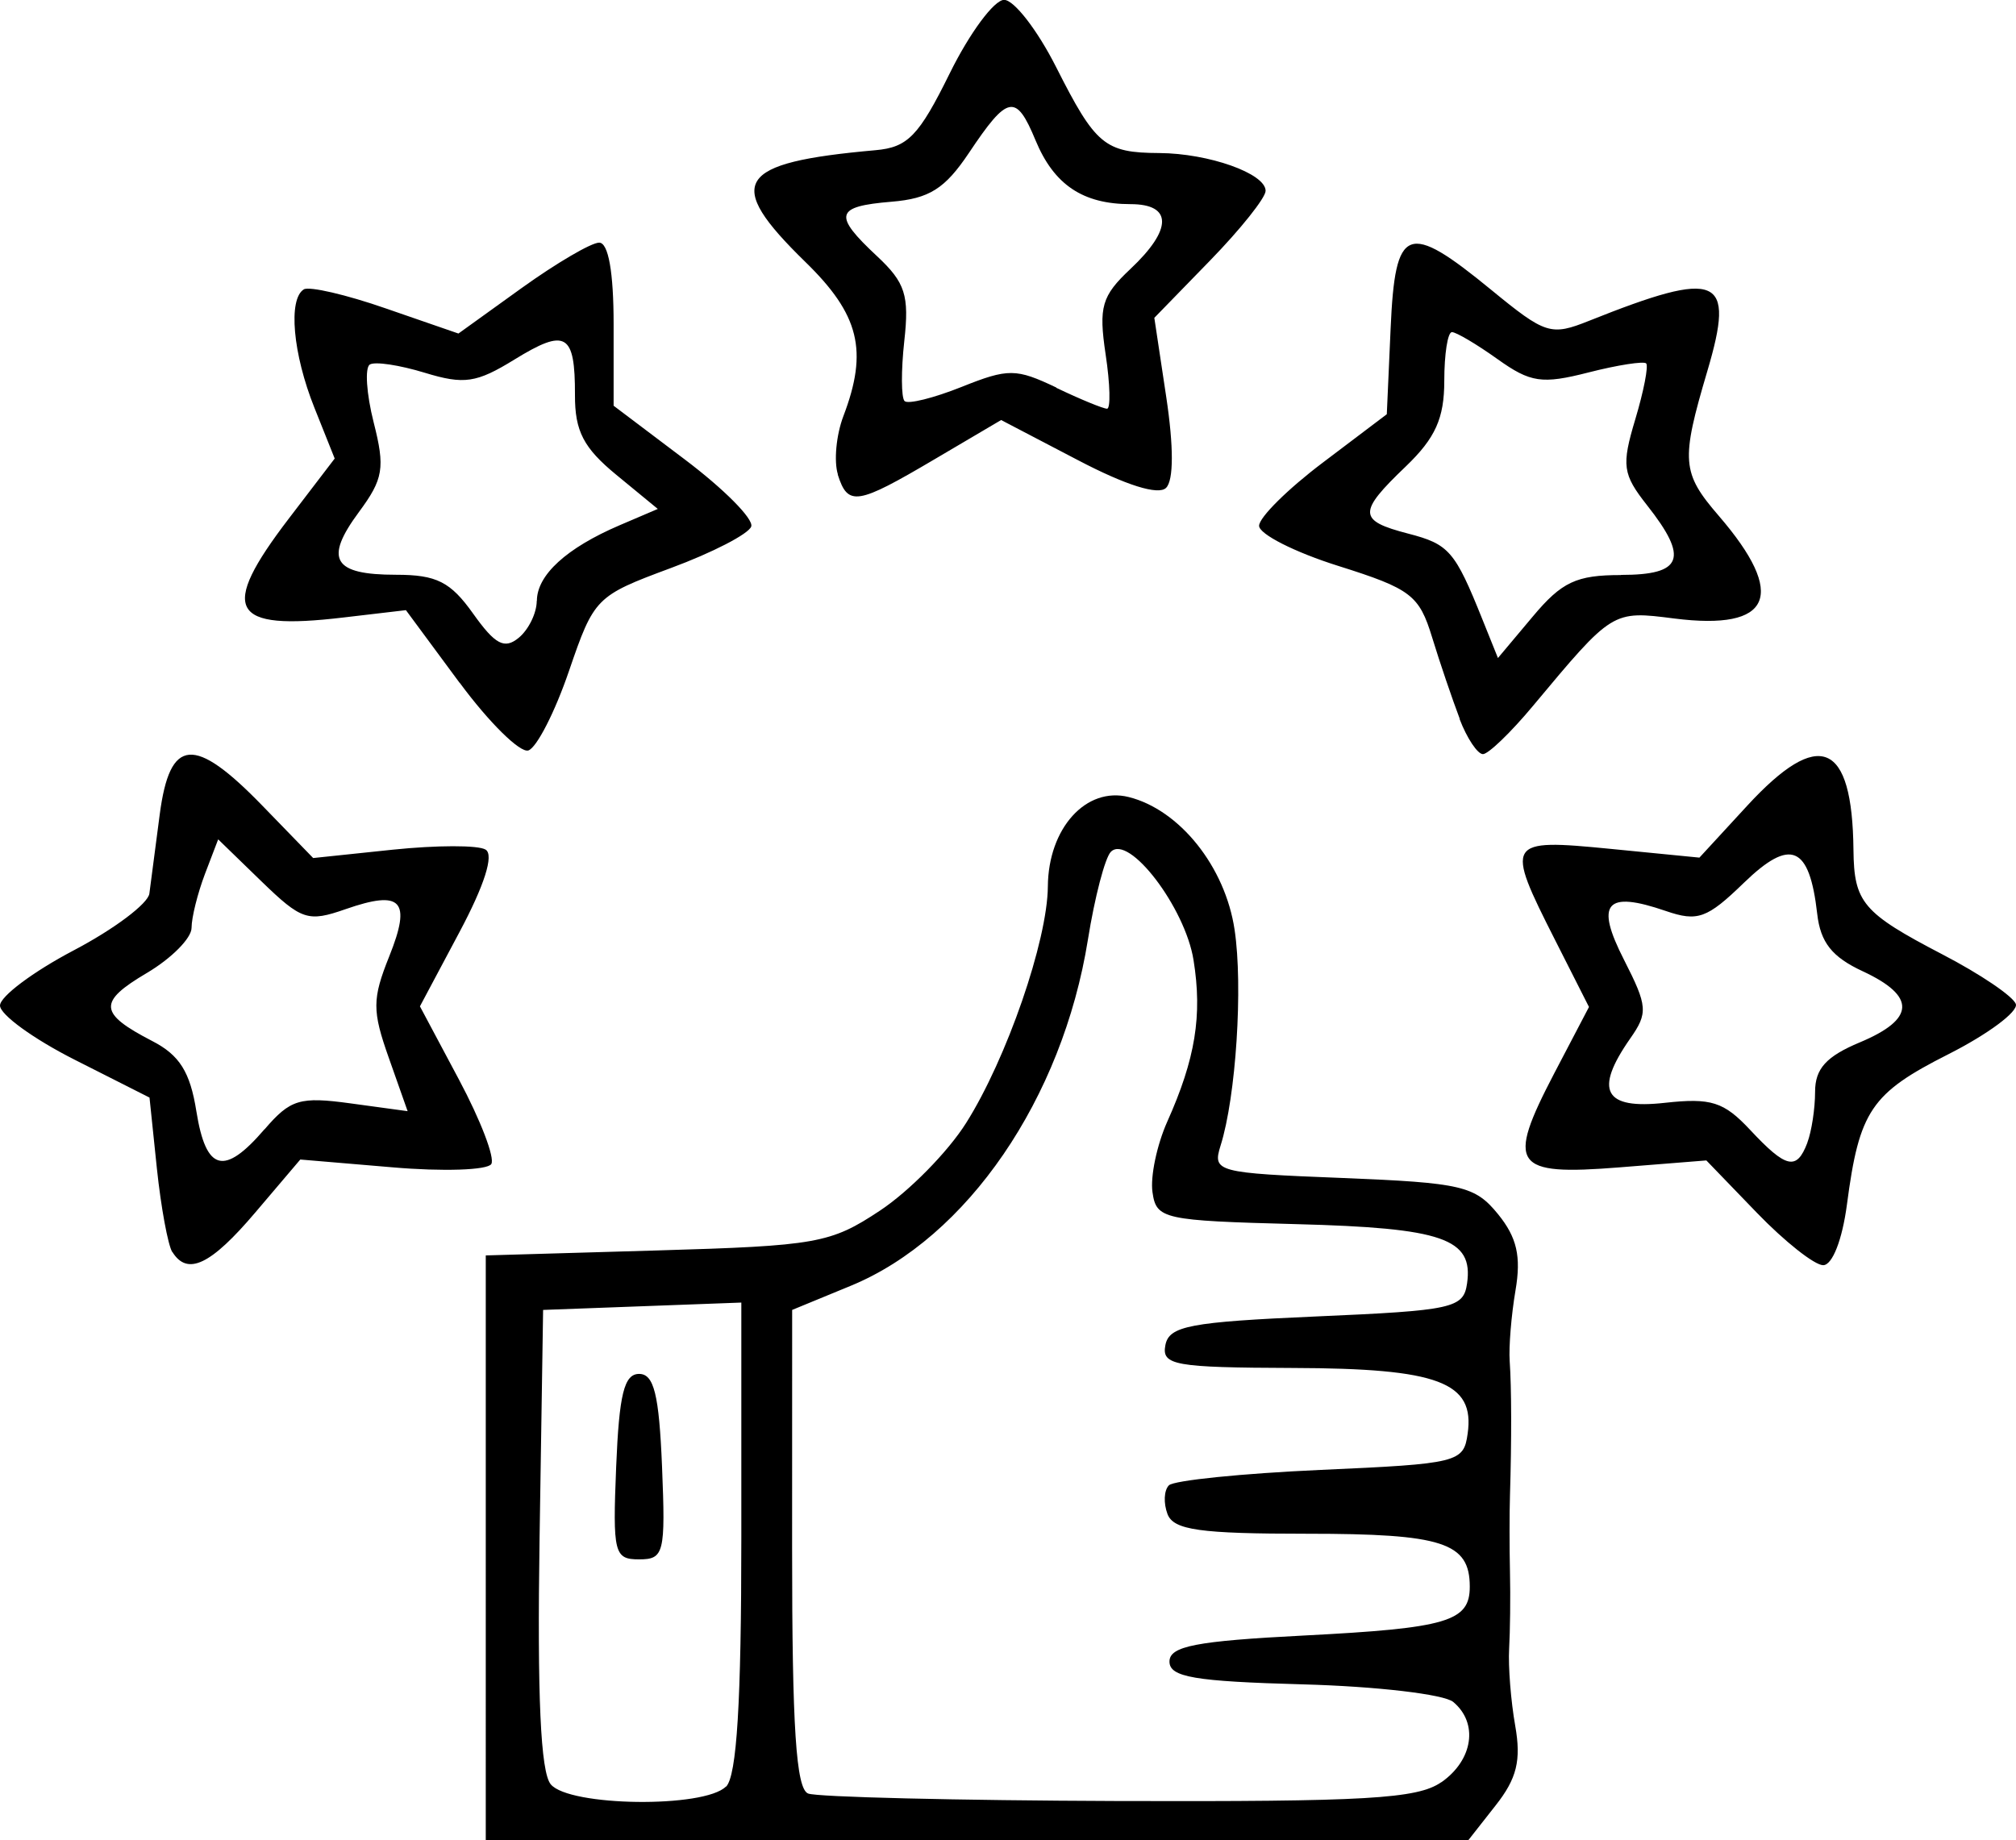 <?xml version="1.0" encoding="UTF-8" standalone="no"?>
<!-- Created with Inkscape (http://www.inkscape.org/) -->

<svg
 version="1.1"
 id="svg1"
 width="14.239"
 height="13"
 viewBox="0 0 14.239 13"
 sodipodi:docname="clienti multumiti.svg"
 inkscape:version="1.3.2 (1:1.3.2+202311252150+091e20ef0f)"
 xmlns:inkscape="http://www.inkscape.org/namespaces/inkscape"
 xmlns:sodipodi="http://sodipodi.sourceforge.net/DTD/sodipodi-0.dtd"
 xmlns="http://www.w3.org/2000/svg"
 xmlns:svg="http://www.w3.org/2000/svg">
<defs
 id="defs1" />
<sodipodi:namedview
 id="namedview1"
 pagecolor="#ffffff"
 bordercolor="#111111"
 borderopacity="1"
 inkscape:showpageshadow="0"
 inkscape:pageopacity="0"
 inkscape:pagecheckerboard="1"
 inkscape:deskcolor="#d1d1d1"
 inkscape:zoom="5.2888892"
 inkscape:cx="48.214283"
 inkscape:cy="-15.315125"
 inkscape:window-width="1920"
 inkscape:window-height="1012"
 inkscape:window-x="0"
 inkscape:window-y="0"
 inkscape:window-maximized="1"
 inkscape:current-layer="g1" />
<g
 inkscape:groupmode="layer"
 inkscape:label="Image"
 id="g1"
 transform="translate(-38.857,-92.482)">
<path
 style="fill:#000000;stroke-width:0.158"
 d="m 42.288,103.416 v -2.066 l 1.206,-0.035 c 1.134,-0.033 1.229,-0.05 1.579,-0.282 0.205,-0.136 0.479,-0.414 0.608,-0.619 0.286,-0.453 0.574,-1.286 0.577,-1.67 0.003,-0.412 0.27,-0.707 0.571,-0.632 0.36,0.09 0.682,0.493 0.748,0.938 0.06,0.4 0.01,1.179 -0.099,1.524 -0.058,0.186 -0.031,0.194 0.861,0.229 0.844,0.034 0.936,0.056 1.099,0.256 0.133,0.164 0.164,0.298 0.123,0.538 -0.03,0.176 -0.048,0.4 -0.041,0.5 0.013,0.186 0.014,0.554 0.002,0.948 -0.004,0.124 -0.004,0.368 0,0.542 0.004,0.174 0.001,0.418 -0.006,0.542 -0.007,0.124 0.012,0.368 0.043,0.543 0.043,0.245 0.012,0.373 -0.139,0.564 l -0.194,0.247 h -3.469 -3.469 z m 1.697,1.687 c 0.076,-0.076 0.108,-0.597 0.108,-1.764 v -1.656 l -0.7,0.026 -0.7,0.026 -0.025,1.613 c -0.017,1.113 0.007,1.652 0.079,1.738 0.13,0.157 1.084,0.169 1.237,0.016 z M 43.209,102.842 c 0.021,-0.51 0.056,-0.655 0.162,-0.655 0.105,0 0.141,0.145 0.162,0.655 0.025,0.612 0.014,0.655 -0.162,0.655 -0.176,0 -0.187,-0.043 -0.162,-0.655 z m 5.829,2.229 c 0.224,-0.157 0.262,-0.418 0.083,-0.567 -0.065,-0.054 -0.542,-0.11 -1.061,-0.124 -0.766,-0.021 -0.943,-0.051 -0.943,-0.161 0,-0.109 0.187,-0.145 0.948,-0.184 1.015,-0.052 1.173,-0.099 1.173,-0.345 0,-0.312 -0.191,-0.374 -1.149,-0.374 -0.757,0 -0.943,-0.026 -0.986,-0.139 -0.029,-0.077 -0.025,-0.168 0.01,-0.203 0.035,-0.035 0.517,-0.084 1.072,-0.109 0.972,-0.043 1.01,-0.053 1.038,-0.256 0.052,-0.364 -0.205,-0.461 -1.233,-0.464 -0.838,-0.003 -0.929,-0.019 -0.902,-0.161 0.026,-0.136 0.173,-0.164 1.067,-0.203 0.966,-0.042 1.039,-0.058 1.064,-0.234 0.045,-0.316 -0.17,-0.391 -1.206,-0.418 -0.941,-0.025 -0.989,-0.035 -1.016,-0.226 -0.016,-0.11 0.031,-0.333 0.104,-0.497 0.199,-0.444 0.249,-0.751 0.186,-1.142 -0.059,-0.371 -0.457,-0.893 -0.584,-0.765 -0.041,0.041 -0.114,0.32 -0.162,0.62 -0.18,1.124 -0.854,2.107 -1.674,2.445 l -0.415,0.171 -3.32e-4,1.685 c -2.53e-4,1.264 0.028,1.697 0.113,1.731 0.062,0.025 1.048,0.049 2.192,0.053 1.744,0.005 2.111,-0.015 2.28,-0.133 z m -8.964,-3.744 c -0.031,-0.051 -0.08,-0.317 -0.109,-0.592 l -0.052,-0.5 -0.528,-0.267 c -0.291,-0.147 -0.528,-0.319 -0.528,-0.383 0,-0.064 0.234,-0.239 0.519,-0.389 0.286,-0.15 0.527,-0.331 0.536,-0.402 0.009,-0.071 0.042,-0.322 0.073,-0.558 0.072,-0.546 0.242,-0.561 0.727,-0.061 l 0.357,0.368 0.562,-0.059 c 0.309,-0.032 0.604,-0.033 0.656,-3.95e-4 0.06,0.037 -0.008,0.251 -0.185,0.583 l -0.279,0.524 0.276,0.518 c 0.152,0.285 0.255,0.553 0.228,0.596 -0.027,0.043 -0.341,0.054 -0.699,0.023 l -0.65,-0.055 -0.316,0.372 c -0.317,0.374 -0.482,0.452 -0.588,0.28 z m 0.652,-0.868 c 0.182,-0.212 0.249,-0.232 0.607,-0.183 l 0.403,0.055 -0.133,-0.377 c -0.118,-0.333 -0.117,-0.416 0.003,-0.716 0.159,-0.396 0.088,-0.472 -0.308,-0.334 -0.266,0.093 -0.311,0.078 -0.594,-0.196 l -0.306,-0.297 -0.094,0.246 c -0.051,0.135 -0.094,0.306 -0.094,0.379 0,0.073 -0.142,0.216 -0.316,0.319 -0.347,0.205 -0.34,0.285 0.039,0.481 0.192,0.099 0.267,0.218 0.311,0.496 0.068,0.425 0.196,0.459 0.481,0.127 z m 10.54,0.59 -0.357,-0.37 -0.614,0.049 c -0.752,0.06 -0.801,-0.011 -0.461,-0.663 l 0.246,-0.47 -0.24,-0.474 c -0.354,-0.699 -0.345,-0.715 0.39,-0.643 l 0.63,0.062 0.337,-0.366 c 0.509,-0.553 0.743,-0.456 0.751,0.311 0.004,0.372 0.065,0.445 0.627,0.738 0.27,0.14 0.504,0.299 0.52,0.352 0.017,0.053 -0.198,0.213 -0.477,0.354 -0.546,0.276 -0.629,0.399 -0.716,1.061 -0.033,0.25 -0.103,0.429 -0.168,0.429 -0.061,0 -0.272,-0.167 -0.468,-0.37 z m 0.356,-0.495 c 0.03,-0.079 0.055,-0.24 0.055,-0.36 0,-0.163 0.079,-0.25 0.316,-0.349 0.392,-0.164 0.399,-0.326 0.021,-0.502 -0.218,-0.101 -0.299,-0.204 -0.322,-0.406 -0.055,-0.483 -0.188,-0.539 -0.519,-0.218 -0.259,0.251 -0.326,0.275 -0.55,0.198 -0.425,-0.146 -0.501,-0.057 -0.295,0.346 0.166,0.326 0.17,0.374 0.043,0.555 -0.257,0.368 -0.185,0.502 0.245,0.454 0.327,-0.036 0.416,-0.008 0.603,0.192 0.254,0.272 0.328,0.288 0.403,0.091 z m -9.519,-3.249 -0.379,-0.513 -0.443,0.052 c -0.8,0.095 -0.88,-0.05 -0.384,-0.699 l 0.324,-0.424 -0.143,-0.358 c -0.153,-0.382 -0.187,-0.768 -0.075,-0.837 0.038,-0.023 0.299,0.037 0.58,0.135 l 0.512,0.177 0.446,-0.321 c 0.245,-0.176 0.492,-0.321 0.548,-0.321 0.065,0 0.102,0.208 0.102,0.576 v 0.576 l 0.502,0.379 c 0.276,0.208 0.488,0.421 0.47,0.474 -0.017,0.052 -0.274,0.185 -0.569,0.294 -0.528,0.196 -0.541,0.209 -0.718,0.726 -0.099,0.29 -0.228,0.542 -0.287,0.562 -0.058,0.019 -0.277,-0.196 -0.485,-0.478 z m 0.546,-0.578 c 0,-0.183 0.209,-0.374 0.585,-0.535 l 0.269,-0.115 -0.293,-0.241 c -0.231,-0.19 -0.293,-0.308 -0.292,-0.564 0.001,-0.437 -0.064,-0.474 -0.428,-0.25 -0.268,0.165 -0.355,0.178 -0.633,0.093 -0.177,-0.054 -0.352,-0.081 -0.388,-0.058 -0.036,0.022 -0.024,0.206 0.027,0.408 0.082,0.322 0.069,0.4 -0.104,0.634 -0.247,0.334 -0.183,0.443 0.262,0.443 0.287,0 0.385,0.05 0.545,0.275 0.156,0.219 0.221,0.253 0.322,0.17 0.07,-0.058 0.127,-0.175 0.127,-0.261 z m 6.518,0.832 c -0.052,-0.137 -0.14,-0.395 -0.195,-0.575 -0.091,-0.298 -0.15,-0.343 -0.661,-0.504 -0.309,-0.097 -0.561,-0.225 -0.561,-0.284 0,-0.059 0.203,-0.26 0.451,-0.447 l 0.451,-0.341 0.027,-0.606 c 0.032,-0.727 0.117,-0.759 0.71,-0.273 0.384,0.315 0.422,0.327 0.692,0.219 0.919,-0.367 1.034,-0.317 0.835,0.355 -0.188,0.635 -0.182,0.718 0.081,1.023 0.484,0.562 0.375,0.812 -0.314,0.725 -0.439,-0.056 -0.435,-0.058 -1,0.619 -0.155,0.186 -0.314,0.339 -0.352,0.339 -0.038,0 -0.113,-0.112 -0.165,-0.248 z m 1.14,-1.016 c 0.435,0 0.479,-0.117 0.184,-0.491 -0.174,-0.221 -0.182,-0.281 -0.084,-0.608 0.06,-0.2 0.094,-0.377 0.077,-0.395 -0.017,-0.017 -0.201,0.011 -0.408,0.064 -0.329,0.084 -0.409,0.072 -0.643,-0.095 -0.147,-0.105 -0.291,-0.19 -0.321,-0.19 -0.03,0 -0.054,0.155 -0.054,0.344 0,0.265 -0.063,0.404 -0.271,0.604 -0.341,0.326 -0.339,0.383 0.015,0.475 0.29,0.075 0.331,0.122 0.526,0.608 l 0.109,0.271 0.246,-0.293 c 0.205,-0.245 0.308,-0.293 0.623,-0.293 z m -5.532,-0.71 c -0.029,-0.093 -0.012,-0.278 0.039,-0.412 0.176,-0.462 0.113,-0.717 -0.269,-1.089 -0.578,-0.564 -0.492,-0.701 0.495,-0.789 0.229,-0.02 0.307,-0.101 0.525,-0.543 0.141,-0.286 0.314,-0.519 0.384,-0.519 0.07,0 0.235,0.213 0.367,0.474 0.279,0.552 0.343,0.606 0.729,0.608 0.348,0.002 0.751,0.144 0.751,0.267 0,0.049 -0.177,0.271 -0.393,0.493 l -0.393,0.404 0.084,0.558 c 0.053,0.351 0.053,0.59 -0.001,0.643 -0.054,0.054 -0.284,-0.018 -0.625,-0.197 L 45.928,95.449 45.458,95.726 c -0.549,0.324 -0.612,0.334 -0.684,0.108 z m 1.542,-0.612 c 0.171,0.082 0.333,0.148 0.359,0.148 0.026,0 0.022,-0.173 -0.01,-0.384 -0.05,-0.336 -0.028,-0.412 0.175,-0.603 0.298,-0.28 0.298,-0.458 9.71e-4,-0.458 -0.337,0 -0.541,-0.137 -0.671,-0.451 -0.138,-0.333 -0.196,-0.322 -0.471,0.09 -0.169,0.252 -0.279,0.322 -0.547,0.344 -0.398,0.033 -0.414,0.093 -0.101,0.385 0.199,0.186 0.228,0.276 0.192,0.599 -0.023,0.209 -0.022,0.4 0.002,0.424 0.024,0.024 0.205,-0.021 0.403,-0.1 0.33,-0.132 0.384,-0.131 0.67,0.005 z"
 id="path1" />
</g>
</svg>
